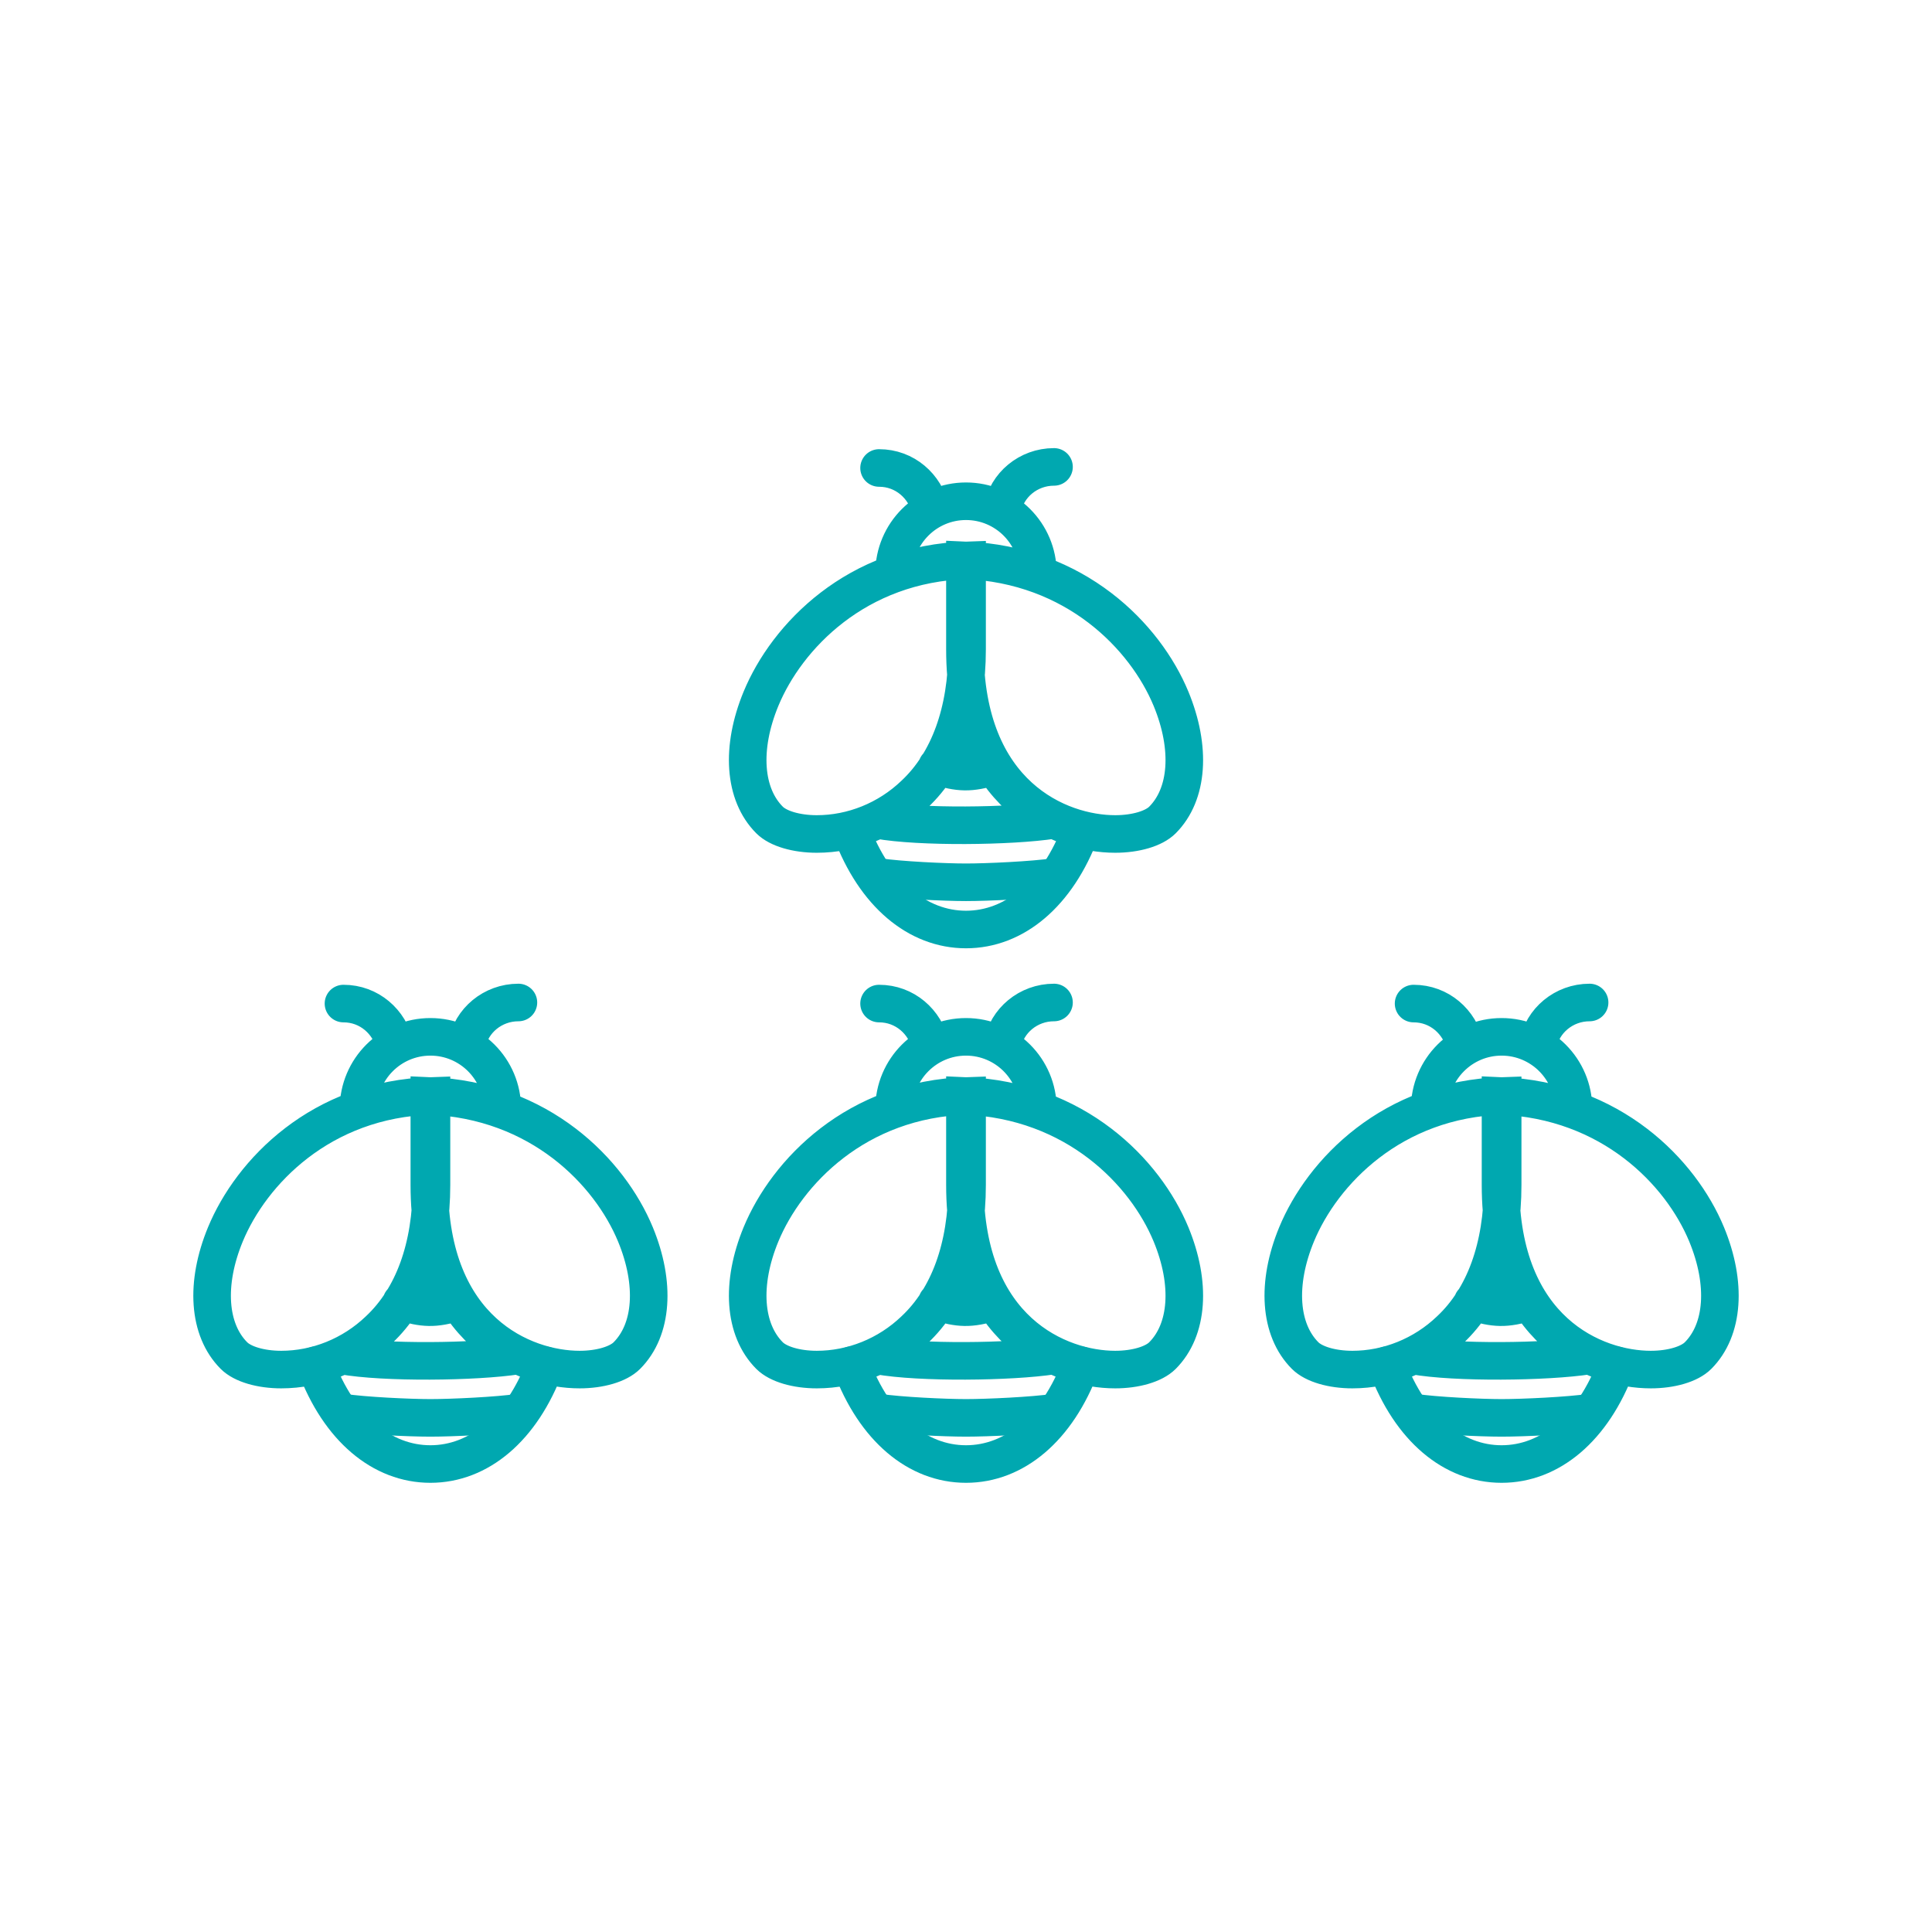 <?xml version="1.0" encoding="utf-8"?>
<!-- Generator: Adobe Illustrator 25.2.0, SVG Export Plug-In . SVG Version: 6.00 Build 0)  -->
<svg version="1.1" id="Livello_1" xmlns="http://www.w3.org/2000/svg" xmlns:xlink="http://www.w3.org/1999/xlink" x="0px" y="0px"
	 viewBox="0 0 180 180" style="enable-background:new 0 0 180 180;" xml:space="preserve">
<style type="text/css">
	.st0{display:none;}
	.st1{display:inline;}
	.st2{fill:none;stroke:#06A8AF;stroke-width:3;stroke-linejoin:round;}
	.st3{fill:none;stroke:#06A8AF;stroke-width:3;stroke-linecap:round;stroke-linejoin:round;}
	.st4{fill:none;stroke:#00A8B0;stroke-width:3.5;stroke-linecap:round;stroke-miterlimit:10;}
	.st5{fill:none;stroke:#00A8B0;stroke-width:3.5;stroke-miterlimit:10;}
	.st6{display:inline;fill:none;stroke:#06A8AF;stroke-width:3;stroke-linecap:round;stroke-linejoin:round;}
	.st7{fill:none;stroke:#F1E404;stroke-width:3;stroke-linecap:round;stroke-linejoin:round;}
</style>
<g id="Waidy_è_un_ecosistema_hi-tech_1_" class="st0">
	<g id="Waidy_è_un_ecosistema_hi-tech" class="st1">
		<g id="Acea_x5F_infografica_x2013_-LA-MAPPA-BLU-SUL-TERRITORIO">
			
				<g id="Innovazione--ITINERARIO-DI-VIAGGIO-_x2013_-LA-MAPPA-BLU-SUL-TERRITORIO" transform="translate(-632, -348)">
				<g id="Group-13" transform="translate(285, 119)">
					<g transform="translate(320, 210)">
						<g id="Group-9" transform="translate(28.645, 21)">
							<path id="Oval" class="st2" d="M88.2,80.6c8.4,0,15.3-6.9,15.3-15.4c0-5.7-5.1-16.3-15.3-31.8C78,49,72.9,59.6,72.9,65.2
								C72.9,73.7,79.7,80.6,88.2,80.6z"/>
							<path id="Path" class="st3" d="M88.2,70.4L88.2,70.4c3.5,0,6.4-2.9,6.4-6.4"/>
						</g>
					</g>
				</g>
			</g>
		</g>
		<line class="st4" x1="89.8" y1="83.6" x2="89.8" y2="126.2"/>
		<g>
			<g>
				<circle class="st5" cx="57.9" cy="134.6" r="6.8"/>
				<circle class="st5" cx="89.9" cy="134.6" r="6.8"/>
				<circle class="st5" cx="119.9" cy="134.6" r="6.8"/>
			</g>
			<polyline class="st4" points="57.8,126.8 57.8,113.4 120,113.4 120,126.8 			"/>
		</g>
	</g>
</g>
<g id="Punti_idrici_1_" class="st0">
	<g id="Punti_idrici" class="st1">
		<g id="Acea_x5F_infografica_x2013_-LA-MAPPA-BLU-SUL-TERRITORIO_2_">
			
				<g id="Innovazione--ITINERARIO-DI-VIAGGIO-_x2013_-LA-MAPPA-BLU-SUL-TERRITORIO_2_" transform="translate(-503, -231)">
				<g id="Group-7" transform="translate(285, 119)">
					<g transform="translate(220, 114)">
						<path id="Stroke-1" class="st3" d="M106.9,59.1V108c0,10.8-8.5,19.5-19,19.5s-19-8.8-19-19.5V78.6 M83.1,78.6v29.3
							c0,2.7,2.1,4.9,4.8,4.9c2.6,0,4.8-2.2,4.8-4.9V59.1"/>
						<path id="Stroke-3" class="st3" d="M93.5,54H107c1.3,0,2.3,1.1,2.3,2.5s-1,2.5-2.3,2.5c0.3-0.3-14.3,0-14.3,0
							c-1.3,0-2.3-1.1-2.3-2.5s1-2.5,2.3-2.5h13.5"/>
						<path id="Stroke-5" class="st3" d="M69.5,73H83c1.3,0,2.3,1.1,2.3,2.5S84.3,78,83,78c0.3-0.3-14.3,0-14.3,0
							c-1.3,0-2.3-1.1-2.3-2.5s1-2.5,2.3-2.5h13.5"/>
					</g>
				</g>
			</g>
		</g>
		<g id="Acea_x5F_infografica_x2013_-LA-MAPPA-BLU-SUL-TERRITORIO_3_">
			
				<g id="Innovazione--ITINERARIO-DI-VIAGGIO-_x2013_-LA-MAPPA-BLU-SUL-TERRITORIO_3_" transform="translate(-632, -348)">
				<g id="Group-13_2_" transform="translate(285, 119)">
					<g transform="translate(320, 210)">
						<g id="Group-9_2_" transform="translate(28.645, 21)">
							<path id="Oval_2_" class="st2" d="M75.6,67.6c4.9,0,8.8-4,8.8-8.9c0-3.3-2.9-9.4-8.8-18.4c-5.9,9-8.8,15.1-8.8,18.4
								C66.7,63.6,70.7,67.6,75.6,67.6z"/>
							<path id="Path_2_" class="st3" d="M75.6,61.7L75.6,61.7c2,0,3.7-1.6,3.7-3.7"/>
						</g>
					</g>
				</g>
			</g>
		</g>
	</g>
</g>
<g id="Hardware" class="st0">
	<g class="st1">
		<g>
			<path class="st3" d="M112.8,60.3H67.2c-3.7,0-6.7,3-6.7,6.7v45.6c0,3.7,3,6.7,6.7,6.7h45.6c3.7,0,6.7-3,6.7-6.7V67
				C119.5,63.3,116.5,60.3,112.8,60.3z"/>
			<path class="st3" d="M114.8,124.1H65.2c-5.3,0-9.5-4.3-9.5-9.5V65c0-5.3,4.3-9.5,9.5-9.5h49.6c5.3,0,9.5,4.3,9.5,9.5v13
				c0,0.1-0.1,0.3-0.1,0.4s0,0.3,0.1,0.4v10.5c0,0.1-0.1,0.3-0.1,0.4c0,0.2,0,0.3,0.1,0.4v10.5c0,0.1-0.1,0.3-0.1,0.4s0,0.3,0.1,0.4
				v13C124.3,119.9,120,124.1,114.8,124.1z"/>
		</g>
		<g>
			<line class="st3" x1="79.8" y1="32.9" x2="79.8" y2="54.7"/>
			<line class="st3" x1="90" y1="32.9" x2="90" y2="54.7"/>
			<line class="st3" x1="100.2" y1="32.9" x2="100.2" y2="54.7"/>
		</g>
		<g>
			<line class="st3" x1="124.8" y1="100" x2="146.6" y2="100"/>
			<line class="st3" x1="124.8" y1="89.8" x2="146.6" y2="89.8"/>
			<line class="st3" x1="124.8" y1="79.7" x2="146.6" y2="79.7"/>
		</g>
		<g>
			<line class="st3" x1="33.4" y1="100" x2="55.2" y2="100"/>
			<line class="st3" x1="33.4" y1="89.8" x2="55.2" y2="89.8"/>
			<line class="st3" x1="33.4" y1="79.7" x2="55.2" y2="79.7"/>
		</g>
		<g>
			<line class="st3" x1="79.8" y1="125.3" x2="79.8" y2="147.1"/>
			<line class="st3" x1="90" y1="125.3" x2="90" y2="147.1"/>
			<line class="st3" x1="100.2" y1="125.3" x2="100.2" y2="147.1"/>
		</g>
	</g>
	<g class="st1">
		<circle class="st3" cx="91.3" cy="77" r="5.9"/>
		<polyline class="st3" points="60.7,90 84.8,90 91.3,82.9 		"/>
	</g>
	<g class="st1">
		<circle class="st3" cx="86.6" cy="103.2" r="5.9"/>
		<polyline class="st3" points="117.2,90.1 93.1,90.1 86.6,97.3 		"/>
	</g>
</g>
<g id="Smart_Water_Grid" class="st0">
	<path class="st6" d="M122.8,66.7c-0.1-0.1-0.1-0.1-0.2-0.2c-8.7-8.4-20.4-13.2-32.7-13.2s-24,4.8-32.7,13.2"/>
	<path class="st6" d="M132.7,59.5c-0.1-0.1-0.1-0.1-0.2-0.2C121,48.5,105.7,42.4,89.6,42.4c-15.8,0-30.8,5.9-42.3,16.4"/>
	<path class="st6" d="M112.9,74.3c-0.1-0.1-0.1-0.2-0.2-0.2c-5.9-6.3-14.2-9.8-22.8-9.8s-16.8,3.5-22.8,9.8"/>
	<path class="st6" d="M90,79.7c-5.7,0-10.5,4.7-10.5,10.5c0,0.7,0.1,1.4,0.2,2.1c0.8,4.1,4.1,7.4,8.2,8.2c0.7,0.1,1.4,0.2,2.1,0.2
		s1.4-0.1,2.1-0.2c4.1-0.8,7.4-4.1,8.2-8.2c0.1-0.7,0.2-1.4,0.2-2.1s-0.1-1.4-0.2-2.1c-0.8-4.1-4.1-7.4-8.2-8.2
		C91.4,79.8,90.7,79.7,90,79.7L90,79.7z"/>
	<g id="Acea_x5F_infografica_x2013_-LA-MAPPA-BLU-SUL-TERRITORIO_4_" class="st1">
		
			<g id="Innovazione--ITINERARIO-DI-VIAGGIO-_x2013_-LA-MAPPA-BLU-SUL-TERRITORIO_4_" transform="translate(-632, -348)">
			<g id="Group-13_3_" transform="translate(285, 119)">
				<g transform="translate(320, 210)">
					<g id="Group-9_3_" transform="translate(28.645, 21)">
						<path id="Oval_3_" class="st2" d="M88.4,135.6c5.5,0,9.8-4.5,9.8-9.9c0-3.7-3.2-10.5-9.8-20.6c-6.6,10.1-9.8,16.9-9.8,20.6
							C78.4,131.1,82.9,135.6,88.4,135.6z"/>
						<path id="Path_3_" class="st3" d="M88.4,129L88.4,129c2.2,0,4.1-1.8,4.1-4.1"/>
					</g>
				</g>
			</g>
		</g>
	</g>
</g>
<g id="Sostenibilità_Ambientale" class="st0">
	<g class="st1">
		<g>
			<g>
				<g id="Investor_8_">
					<g id="Iniziative-strategiche-acquisizioni_7_" transform="translate(-727, -279)">
						<g id="BasketStrategico-TargetEBITDA_7_" transform="translate(437, 85)">
							<g id="Group-76_7_" transform="translate(40, 30)">
								<g id="Group-77_7_" transform="translate(0, 78)">
									<g id="Group-63_7_" transform="translate(47, 19)">
										<g id="Group-56_7_">
											<path id="Stroke-21_7_" class="st3" d="M301.3,145.5c2.7-9.5,8.3-17.4,16.1-23 M302,141.9c-4.9-8.9-4.1-18.8,4.2-25.6
												c8.7-7.1,21.2-9.1,32-9.8c-2,1-4,4.7-4.5,5.8c-3.6,7.3,0.1,15.3-3,22.5c-3.3,7.4-13.3,11.1-20.8,9.1"/>
										</g>
									</g>
								</g>
							</g>
						</g>
					</g>
				</g>
				<g id="Investor_7_">
					<g id="Iniziative-strategiche-acquisizioni_6_" transform="translate(-727, -279)">
						<g id="BasketStrategico-TargetEBITDA_6_" transform="translate(437, 85)">
							<g id="Group-76_6_" transform="translate(40, 30)">
								<g id="Group-77_6_" transform="translate(0, 78)">
									<g id="Group-63_6_" transform="translate(47, 19)">
										<g id="Group-56_6_">
											<path id="Stroke-21_6_" class="st3" d="M284.7,145.5c-2.7-9.5-8.3-17.4-16.1-23 M284,141.9c4.9-8.9,4.1-18.8-4.2-25.6
												c-8.7-7.1-21.2-9.1-32-9.8c2,1,4,4.7,4.5,5.8c3.6,7.3-0.1,15.3,3,22.5c3.3,7.4,13.3,11.1,20.8,9.1"/>
										</g>
									</g>
								</g>
							</g>
						</g>
					</g>
				</g>
				<g>
					<line class="st3" x1="89.8" y1="88.8" x2="89.8" y2="137.4"/>
					<line class="st3" x1="82.4" y1="79.9" x2="88.3" y2="88.8"/>
					<line class="st3" x1="82.4" y1="79.9" x2="88.3" y2="88.8"/>
					<line class="st3" x1="97.2" y1="79.9" x2="91.3" y2="88.8"/>
				</g>
			</g>
			<g id="Investor_9_">
				<g id="Iniziative-strategiche-acquisizioni_8_" transform="translate(-727, -279)">
					<g id="BasketStrategico-TargetEBITDA_8_" transform="translate(437, 85)">
						<g id="Group-76_8_" transform="translate(40, 30)">
							<g id="Group-77_8_" transform="translate(0, 78)">
								<g id="Group-63_8_" transform="translate(47, 19)">
									<g id="Group-56_8_">
										<path id="Stroke-21_8_" class="st3" d="M284.4,167.6c-4.4-3.6-9.6-5.5-15.1-5.5 M282.9,166.1c-0.6-5.7-4.2-10.2-10.3-10.7
											c-6.4-0.5-12.9,2.6-18.2,5.8c1.2-0.2,3.4,0.9,4,1.2c4.1,2.2,4.9,7.2,8.7,9.6c4,2.4,9.9,0.9,12.7-2.5"/>
									</g>
								</g>
							</g>
						</g>
					</g>
				</g>
			</g>
			<g id="Investor_10_">
				<g id="Iniziative-strategiche-acquisizioni_9_" transform="translate(-727, -279)">
					<g id="BasketStrategico-TargetEBITDA_9_" transform="translate(437, 85)">
						<g id="Group-76_9_" transform="translate(40, 30)">
							<g id="Group-77_9_" transform="translate(0, 78)">
								<g id="Group-63_9_" transform="translate(47, 19)">
									<g id="Group-56_9_">
										<path id="Stroke-21_9_" class="st3" d="M299.9,167.6c4.4-3.6,9.6-5.5,15.1-5.5 M301.4,166.1c0.6-5.7,4.2-10.2,10.3-10.7
											c6.4-0.5,12.9,2.6,18.2,5.8c-1.2-0.2-3.4,0.9-4,1.2c-4.1,2.2-4.9,7.2-8.7,9.6c-4,2.4-9.9,0.9-12.7-2.5"/>
									</g>
								</g>
							</g>
						</g>
					</g>
				</g>
			</g>
			<line class="st3" x1="82" y1="101.2" x2="96" y2="101.2"/>
		</g>
		<ellipse class="st3" cx="90" cy="138.2" rx="20" ry="4.2"/>
	</g>
</g>
<g id="App" class="st0">
	<g class="st1">
		<g id="Investor">
			<g id="Una-strategia-integrata" transform="translate(-943, -1724)">
				<g id="LineeGuidaStrategiche" transform="translate(670, 919)">
					<g id="Efficienza_Operativa_1_" transform="translate(-1, 793)">
						<g id="Group-46" transform="translate(218.832, 12.765)">
							<g id="Efficienza_Operativa" transform="translate(57, 0)">
								<path id="Shape" class="st3" d="M107.4,146.7l-1.1-1.6l-11.2-3.4c-0.5-0.1-1-0.3-1.4-0.6c-4.5-2.3-8.4-6.1-11.1-10.2
									l-8.5-12.8c-1.5-2.2-2.4-4.1-0.2-5.6c2.3-1.5,8.3-0.1,9.8,2.1l6.6,10l-25-37.8c-1.5-2.2-0.8-5.2,1.5-6.7s5.4-1,6.8,1.2
									l16.2,24.5l-2.3-3.4c-1.5-2.2-0.8-5.2,1.5-6.7s5.4-1,6.8,1.2l3.4,5.1l-1.2-1.9c-1.5-2.2-0.8-5.2,1.5-6.7s5.4-1,6.8,1.2
									l3.5,5.2l-1.3-2c-1.5-2.2-0.8-5.2,1.5-6.7s5.4-1,6.8,1.2l10.8,16.2c4.1,6.2,7,14.6,6.3,22c-0.3,2.6-1,5.3,0.5,7.6l4.8,8.6"
									/>
								<path id="Stroke-10" class="st3" d="M76.3,136.7H44c-3.8,0-6.8-3-6.8-6.8V38.5c0-3.7,3-6.8,6.8-6.8h49.4
									c3.8,0,6.8,3,6.8,6.8v45.7 M49.1,116.4h16.2 M88.2,43.6H49.1"/>
								<line id="Stroke-11" class="st3" x1="63.2" y1="126.7" x2="70.2" y2="126.7"/>
							</g>
						</g>
					</g>
				</g>
			</g>
		</g>
		<g id="Acea_x5F_infografica_x2013_-LA-MAPPA-BLU-SUL-TERRITORIO_5_">
			
				<g id="Innovazione--ITINERARIO-DI-VIAGGIO-_x2013_-LA-MAPPA-BLU-SUL-TERRITORIO_5_" transform="translate(-632, -348)">
				<g id="Group-13_4_" transform="translate(285, 119)">
					<g transform="translate(320, 210)">
						<g id="Group-9_4_" transform="translate(28.645, 21)">
							<path id="Oval_6_" class="st3" d="M80.5,80.7c0-4.6-4.1-13.2-12.4-25.9C59.8,67.4,55.8,76,55.8,80.7
								c-0.1,4.3,2.1,8.1,5.4,10.4"/>
						</g>
					</g>
				</g>
			</g>
		</g>
	</g>
</g>
<g>
	<g>
		<path class="st4" d="M86.7,47.5c-0.5-2.2-2.4-3.9-4.8-3.9 M98.2,43.5c-2.4,0-4.4,1.7-4.8,3.9 M83.3,53.4
			C83.3,53.4,83.3,53.4,83.3,53.4c0-3.7,3-6.7,6.7-6.7s6.7,3,6.7,6.7c0,0,0,0,0,0 M98.1,76.4c-3.9,0.6-12.4,0.7-16.3,0 M92.6,71.4
			c-2.3,0.7-3.2,0.6-5.3,0 M76.1,77.7c-1.9,0-3.6-0.5-4.4-1.3c-2.4-2.4-2.7-6.7-0.8-11.3c2.4-5.8,8.9-12.6,19.2-12.9v8.3
			c0,5.8-1.7,10.5-4.9,13.5C82.7,76.4,79.4,77.7,76.1,77.7C76.1,77.7,76.1,77.7,76.1,77.7z M81.8,81.7c2,0.3,6.2,0.5,8.2,0.5
			c2,0,6.3-0.2,8.3-0.5 M108.3,76.4c-0.8,0.8-2.5,1.3-4.4,1.3c-5.2,0-14-3.6-14-17.2v-8.3c10.3,0.4,16.8,7.1,19.2,12.9
			C111,69.7,110.7,74,108.3,76.4z"/>
		<path class="st4" d="M79.3,77.4c2.2,5.9,6.2,9.2,10.7,9.2c4.5,0,8.5-3.3,10.7-9.2"/>
	</g>
	<g>
		<g>
			<path class="st4" d="M36.8,97.4c-0.5-2.2-2.4-3.9-4.8-3.9 M48.3,93.4c-2.4,0-4.4,1.7-4.8,3.9 M33.4,103.3
				C33.4,103.3,33.4,103.2,33.4,103.3c0-3.7,3-6.7,6.7-6.7s6.7,3,6.7,6.7c0,0,0,0,0,0 M48.2,126.3c-3.9,0.6-12.4,0.7-16.3,0
				 M42.7,121.3c-2.3,0.7-3.2,0.6-5.3,0 M26.2,127.6c-1.9,0-3.6-0.5-4.4-1.3c-2.4-2.4-2.7-6.7-0.8-11.3c2.4-5.8,8.9-12.6,19.2-12.9
				v8.3c0,5.8-1.7,10.5-4.9,13.5C32.8,126.3,29.5,127.6,26.2,127.6C26.2,127.6,26.2,127.6,26.2,127.6z M31.9,131.6
				c2,0.3,6.2,0.5,8.2,0.5c2,0,6.3-0.2,8.3-0.5 M58.4,126.3c-0.8,0.8-2.5,1.3-4.4,1.3c-5.2,0-14-3.6-14-17.2v-8.3
				c10.3,0.4,16.8,7.1,19.2,12.9C61.1,119.6,60.8,123.9,58.4,126.3z"/>
			<path class="st4" d="M29.4,127.2c2.2,5.9,6.2,9.2,10.7,9.2c4.5,0,8.5-3.3,10.7-9.2"/>
		</g>
		<g>
			<path class="st4" d="M86.7,97.4c-0.5-2.2-2.4-3.9-4.8-3.9 M98.2,93.4c-2.4,0-4.4,1.7-4.8,3.9 M83.3,103.3
				C83.3,103.3,83.3,103.2,83.3,103.3c0-3.7,3-6.7,6.7-6.7s6.7,3,6.7,6.7c0,0,0,0,0,0 M98.1,126.3c-3.9,0.6-12.4,0.7-16.3,0
				 M92.6,121.3c-2.3,0.7-3.2,0.6-5.3,0 M76.1,127.6c-1.9,0-3.6-0.5-4.4-1.3c-2.4-2.4-2.7-6.7-0.8-11.3c2.4-5.8,8.9-12.6,19.2-12.9
				v8.3c0,5.8-1.7,10.5-4.9,13.5C82.7,126.3,79.4,127.6,76.1,127.6C76.1,127.6,76.1,127.6,76.1,127.6z M81.8,131.6
				c2,0.3,6.2,0.5,8.2,0.5c2,0,6.3-0.2,8.3-0.5 M108.3,126.3c-0.8,0.8-2.5,1.3-4.4,1.3c-5.2,0-14-3.6-14-17.2v-8.3
				c10.3,0.4,16.8,7.1,19.2,12.9C111,119.6,110.7,123.9,108.3,126.3z"/>
			<path class="st4" d="M79.3,127.2c2.2,5.9,6.2,9.2,10.7,9.2c4.5,0,8.5-3.3,10.7-9.2"/>
		</g>
		<g>
			<path class="st4" d="M136.5,97.4c-0.5-2.2-2.4-3.9-4.8-3.9 M148.1,93.4c-2.4,0-4.4,1.7-4.8,3.9 M133.2,103.3
				C133.2,103.3,133.2,103.2,133.2,103.3c0-3.7,3-6.7,6.7-6.7c3.7,0,6.7,3,6.7,6.7c0,0,0,0,0,0 M148,126.3c-3.9,0.6-12.4,0.7-16.3,0
				 M142.5,121.3c-2.3,0.7-3.2,0.6-5.3,0 M126,127.6c-1.9,0-3.6-0.5-4.4-1.3c-2.4-2.4-2.7-6.7-0.8-11.3c2.4-5.8,8.9-12.6,19.2-12.9
				v8.3c0,5.8-1.7,10.5-4.9,13.5C132.6,126.3,129.3,127.6,126,127.6C126,127.6,126,127.6,126,127.6z M131.7,131.6
				c2,0.3,6.2,0.5,8.2,0.5c2,0,6.3-0.2,8.3-0.5 M158.2,126.3c-0.8,0.8-2.5,1.3-4.4,1.3c-5.2,0-14-3.6-14-17.2v-8.3
				c10.3,0.4,16.8,7.1,19.2,12.9C160.9,119.6,160.6,123.9,158.2,126.3z"/>
			<path class="st4" d="M129.2,127.2c2.2,5.9,6.2,9.2,10.7,9.2c4.5,0,8.5-3.3,10.7-9.2"/>
		</g>
	</g>
</g>
<g>
	<path class="st7" d="M-169.9,727.1c-1.1-5.4-5.8-9.4-11.5-9.4 M-142.2,717.7c-5.7,0-10.5,4.1-11.5,9.4 M-177.9,741.3
		C-177.9,741.2-177.9,741.2-177.9,741.3c0-8.9,7.2-16.1,16-16.1c8.8,0,16,7.2,16,16c0,0,0,0.1,0,0.1 M-142.5,796.4
		c-9.4,1.5-29.8,1.6-39.2,0.1 M-155.5,784.5c-5.6,1.6-7.6,1.4-12.6,0 M-195.2,799.7c-4.6,0-8.7-1.2-10.6-3.1c-5.7-5.7-6.5-16.1-2-27
		c5.8-14,21.2-30.2,46-31v19.8c0,13.9-4,25.1-11.7,32.4C-179.3,796.4-187.2,799.7-195.2,799.7C-195.2,799.7-195.2,799.7-195.2,799.7
		z M-181.6,809.2c4.8,0.8,14.8,1.2,19.6,1.2c4.9,0,15-0.5,20-1.3 M-117.9,796.6c-1.9,1.9-6,3.1-10.6,3.1c-12.4,0-33.5-8.7-33.5-41.3
		v-19.8c24.8,0.9,40.2,17.1,46,31C-111.4,780.5-112.2,790.8-117.9,796.6z"/>
	<path class="st7" d="M-187.5,798.8c5.2,14.2,14.9,22.1,25.6,22.1c10.7,0,20.4-7.9,25.6-22.1"/>
</g>
</svg>
